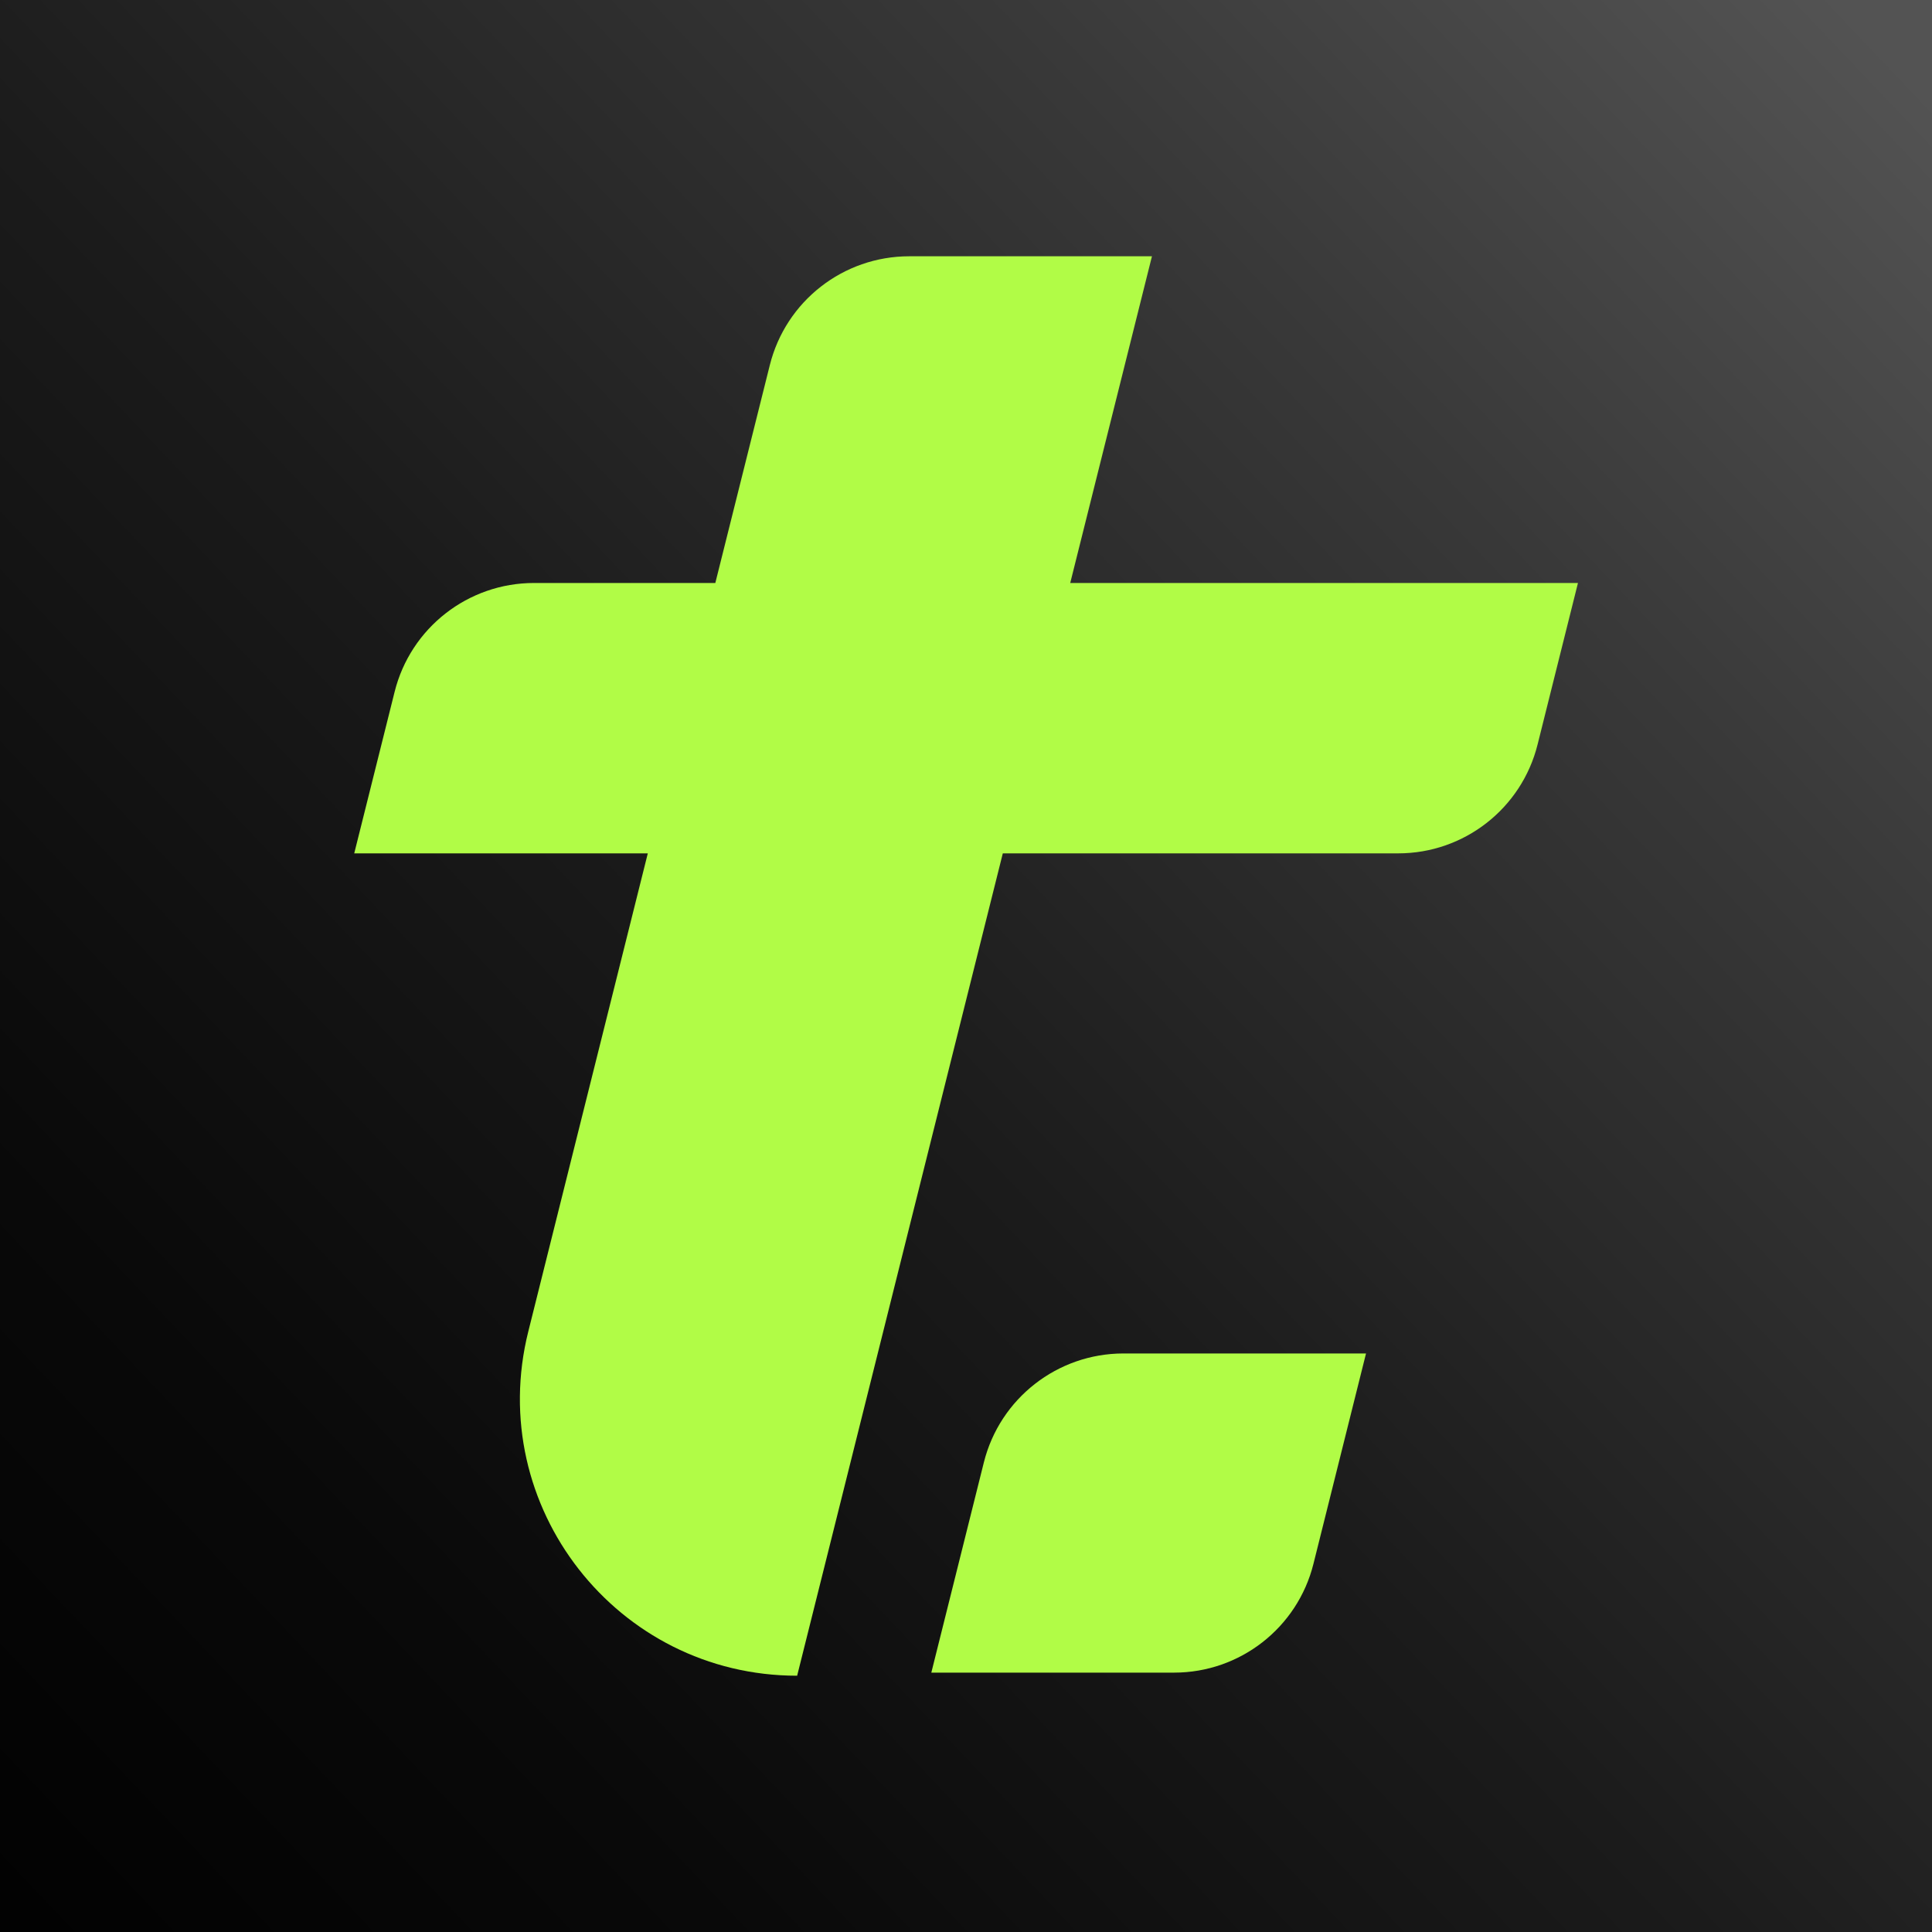 <?xml version="1.0" encoding="UTF-8"?> <svg xmlns="http://www.w3.org/2000/svg" xmlns:xlink="http://www.w3.org/1999/xlink" version="1.1" id="Слой_1" x="0px" y="0px" viewBox="0 0 200 200" style="enable-background:new 0 0 200 200;" xml:space="preserve"> <style type="text/css"> .st0{fill:url(#SVGID_1_);} .st1{fill:#B1FC46;} </style> <linearGradient id="SVGID_1_" gradientUnits="userSpaceOnUse" x1="-1.131" y1="196.075" x2="197.496" y2="7.379"> <stop offset="0" style="stop-color:#020202"></stop> <stop offset="0.191" style="stop-color:#090909"></stop> <stop offset="0.46" style="stop-color:#1B1B1B"></stop> <stop offset="0.773" style="stop-color:#393939"></stop> <stop offset="1" style="stop-color:#535353"></stop> </linearGradient> <rect class="st0" width="200" height="200"></rect> <g> <path class="st1" d="M110.79,60.35l8.46-33.82H94.12c-6.83,0-12.78,4.65-14.43,11.27l-5.64,22.55H55.28 c-6.83,0-12.78,4.65-14.43,11.27l-4.18,16.72h30.39l-12.37,49.49c-4.53,18.1,9.17,35.64,27.83,35.64l21.29-85.13h40.93 c6.83,0,12.78-4.65,14.43-11.27l4.18-16.72H110.79z"></path> <path class="st1" d="M101.85,151.38l-5.44,21.77h25.13c6.83,0,12.78-4.65,14.43-11.27l5.44-21.77h-25.13 C109.46,140.12,103.51,144.76,101.85,151.38z"></path> </g> </svg> 
